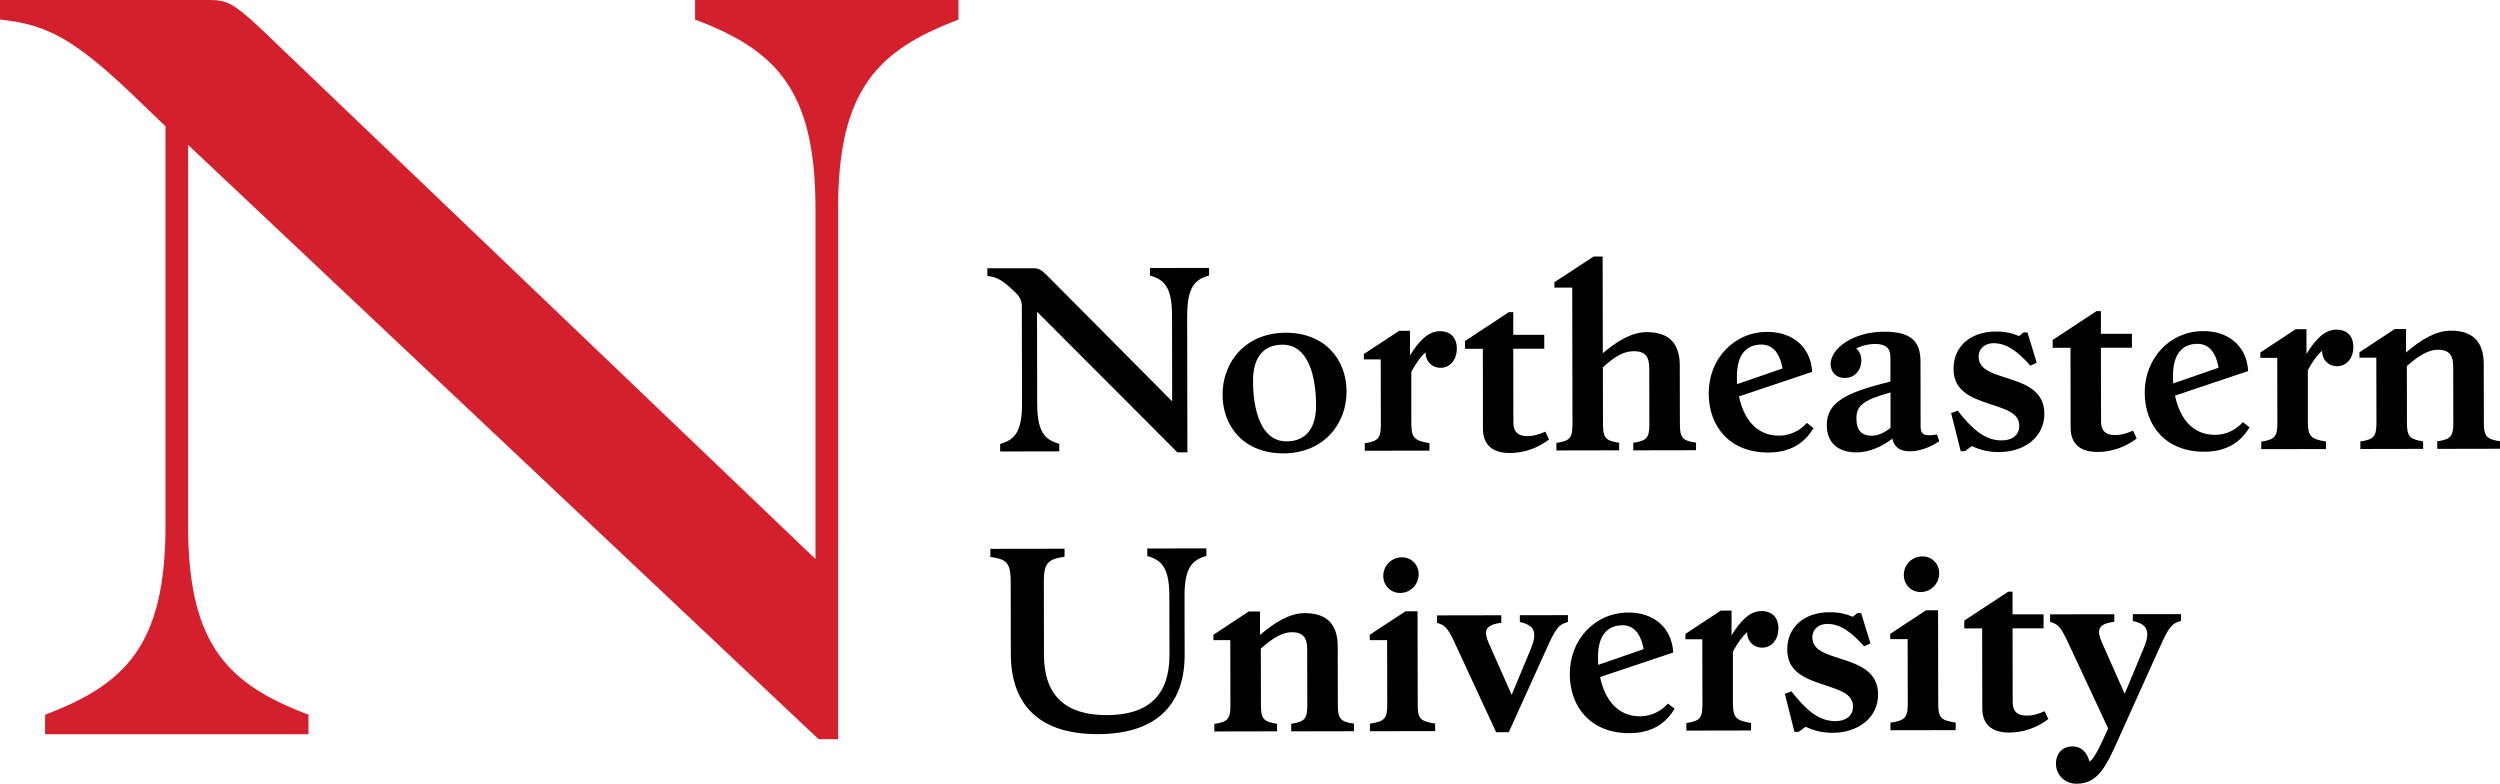 <?xml version="1.0" encoding="UTF-8"?>
<svg id="Layer_2" data-name="Layer 2" xmlns="http://www.w3.org/2000/svg" viewBox="0 0 410.31 128.62">
  <defs>
    <style>
      .cls-1 {
        fill: #d4202d;
      }
    </style>
  </defs>
  <g id="Layer_1-2" data-name="Layer 1">
    <g>
      <g>
        <path d="M346.89,123.04l7.54-16.72c1.48-3.29,1.96-4.01,3.52-4.41v-1.12s-7.9.01-7.9.01v1.12c2.61.56,2.89,1.88,1.69,4.69l-3.03,7.26-3.78-8.53c-.8-1.88-.69-2.96,2.08-3.29v-1.24s-10.54.02-10.54.02v1.24c1.24.32,1.73.84,2.81,3.08l6.72,14.41-1.12,2.41c-.64,1.4-1.24,2.45-1.92,3.05-.48-1.64-1.41-2.52-2.85-2.52s-2.68.97-2.68,2.85c0,1.88,1.53,3.28,3.33,3.28,2.56,0,4.17-1.29,6.12-5.58M336.18,118.01l-.6-1.28c-1.08.48-2.04.72-2.88.73-1.88,0-2.37-.96-2.37-2.28l-.02-12.06h5.09s0-2.29,0-2.29h-5.09s0-3.72,0-3.72h-.72s-7.2,4.74-7.2,4.74v1.28s2.93,0,2.93,0l.02,13.1c0,2.6,1.49,4,4.41,4,2.28,0,4.53-.77,6.45-2.22M320.96,118.59c-2.49-.36-2.85-.88-2.85-3.08l-.03-15.35h-1.96s-5.88,3.86-5.88,3.86v.88s2.85,0,2.85,0l.02,10.62c0,2.2-.4,2.73-2.84,3.09v1.24s10.7-.02,10.7-.02v-1.24ZM315.23,97.17c1.68,0,3.04-1.37,3.04-3.09,0-1.52-1.17-2.76-2.73-2.76-1.76,0-3.08,1.37-3.08,3.05,0,1.56,1.17,2.8,2.77,2.8M308.24,113.97c0-3.73-3.09-4.88-5.98-5.8-2.85-.92-4.81-1.51-4.81-3.6,0-1.12.84-2.17,2.48-2.17,2.04,0,3.85,1.24,6.02,3.68l1.04-.48-1.53-4.97h-.64s-.72.6-.72.6c-1.12-.48-2.41-.76-3.77-.75-4.25,0-7.01,2.46-7,6.14,0,3.73,3.09,4.8,5.98,5.76,2.85.96,4.81,1.51,4.81,3.64,0,1.32-1,2.33-2.92,2.33-2.68,0-4.73-1.75-7.18-4.88l-1.08.4,1.57,6.25h.68s1.16-.84,1.16-.84c1.32.64,2.81,1,4.45.99,4.09,0,7.45-2.42,7.44-6.3M287.38,118.65c-2.61-.4-2.97-.96-2.97-3.44v-8.26c.78-1.44,1.54-2.49,2.34-3.21,0,1.56,1.09,2.56,2.45,2.56,1.36,0,2.68-1.09,2.68-3.17,0-1.76-1.01-2.84-2.77-2.84-1.96,0-3.48,1.65-4.92,3.98v-4.05s-1.77,0-1.77,0l-5.8,3.82v.88s2.77,0,2.77,0l.02,10.66c0,2.2-.36,2.77-2.64,3.09v1.24s10.62-.02,10.62-.02v-1.24ZM262.27,107.8c0-3.25,1.35-5.17,4-5.18,1.84,0,3.01,1.32,3.49,3.92l-7.45,2.58c-.04-.44-.04-.88-.04-1.32M274.83,116.31l-1.08-.84c-1.08,1.24-2.72,2.09-4.6,2.09-3.69,0-5.78-2.79-6.54-6.44l12.01-4.03c-.25-4.25-3.38-6.57-7.34-6.56-5.57,0-9.65,4.51-9.64,10.08,0,5.53,3.54,9.73,9.75,9.72,3.81,0,6.09-1.69,7.45-4.02M253.82,106.49c1.48-3.29,1.96-4.01,3.52-4.41v-1.12s-7.9.01-7.9.01v1.12c2.61.56,2.89,1.88,1.69,4.69l-3.03,7.26-3.78-8.53c-.8-1.88-.69-2.96,2.08-3.29v-1.24s-10.54.02-10.54.02v1.24c1.24.32,1.77.84,2.81,3.08l6.88,14.85h2.08s6.19-13.68,6.19-13.68ZM235.53,118.75c-2.49-.36-2.85-.88-2.85-3.08l-.03-15.35h-1.96s-5.88,3.86-5.88,3.86v.88s2.85,0,2.85,0l.02,10.62c0,2.2-.4,2.73-2.84,3.09v1.24s10.7-.02,10.7-.02v-1.24ZM229.8,97.32c1.68,0,3.04-1.37,3.04-3.09,0-1.52-1.17-2.76-2.73-2.76-1.76,0-3.08,1.37-3.08,3.05,0,1.56,1.17,2.8,2.77,2.8M209.6,118.79c-2.28-.32-2.65-.88-2.65-3.08l-.02-9.26c2-1.81,3.64-2.69,5.08-2.69,1.96,0,2.53,1,2.53,2.8l.02,9.14c0,2.2-.36,2.77-2.64,3.09v1.24s10.3-.02,10.3-.02v-1.24c-2.29-.32-2.65-.88-2.65-3.08l-.02-9.58c0-3.21-1.37-5.49-5.42-5.48-2.48,0-4.93,1.53-7.33,3.58v-3.85s-1.85,0-1.85,0l-5.8,3.82v.88s2.77,0,2.77,0l.02,10.66c0,2.2-.36,2.77-2.64,3.09v1.24s10.3-.02,10.3-.02v-1.24ZM165.88,95.31l.02,12.02c.01,7.77,4.07,13.18,14.29,13.16,10.22-.02,14.26-5.44,14.24-13.05l-.02-9.66c0-4.69,1.31-5.89,3.59-6.54v-1.24s-9.7.02-9.7.02v1.24c2.29.64,3.61,1.84,3.62,6.53l.02,9.66c.01,6.77-3.55,9.9-10.28,9.92-6.69.01-10.3-3.11-10.32-9.88l-.02-12.18c0-3.05.88-3.57,3.4-3.93v-1.32s-12.18.02-12.18.02v1.32c2.53.36,3.33.88,3.34,3.92"/>
        <path d="M397.69,72.43c-2.28-.32-2.65-.88-2.65-3.08l-.02-9.26c2-1.81,3.64-2.69,5.08-2.69,1.96,0,2.53,1,2.53,2.8l.02,9.14c0,2.2-.36,2.77-2.64,3.09v1.24s10.3-.02,10.3-.02v-1.24c-2.29-.32-2.65-.88-2.65-3.08l-.02-9.58c0-3.21-1.37-5.49-5.42-5.48-2.48,0-4.93,1.53-7.33,3.58v-3.85s-1.85,0-1.85,0l-5.8,3.82v.88s2.77,0,2.77,0l.02,10.66c0,2.2-.36,2.77-2.64,3.09v1.24s10.3-.02,10.3-.02v-1.24ZM381.74,72.46c-2.61-.4-2.97-.96-2.97-3.44v-8.26c.78-1.44,1.54-2.49,2.34-3.21,0,1.56,1.09,2.56,2.45,2.56s2.68-1.09,2.68-3.17c0-1.76-1.01-2.84-2.77-2.84-1.96,0-3.48,1.65-4.92,3.98v-4.05s-1.77,0-1.77,0l-5.8,3.82v.88s2.77,0,2.77,0l.02,10.66c0,2.2-.36,2.77-2.64,3.09v1.24s10.62-.02,10.62-.02v-1.24ZM356.64,61.61c0-3.25,1.35-5.17,4-5.18,1.84,0,3.01,1.32,3.49,3.92l-7.45,2.58c-.04-.44-.04-.88-.04-1.32M369.19,70.12l-1.08-.84c-1.08,1.24-2.72,2.09-4.6,2.09-3.69,0-5.78-2.79-6.54-6.44l12.01-4.03c-.25-4.25-3.38-6.57-7.34-6.56-5.57,0-9.65,4.51-9.64,10.08,0,5.53,3.54,9.73,9.75,9.72,3.81,0,6.09-1.69,7.45-4.02M350.68,71.96l-.6-1.28c-1.08.48-2.04.72-2.88.73-1.88,0-2.37-.96-2.37-2.28l-.02-12.06h5.09s0-2.29,0-2.29h-5.09s0-3.72,0-3.72h-.72s-7.2,4.74-7.2,4.74v1.28s2.93,0,2.93,0l.02,13.1c0,2.6,1.49,4,4.41,4,2.28,0,4.53-.77,6.45-2.22M335.53,67.9c0-3.73-3.09-4.88-5.98-5.8-2.85-.92-4.81-1.51-4.81-3.6,0-1.12.84-2.17,2.48-2.17,2.04,0,3.85,1.24,6.02,3.68l1.04-.48-1.53-4.97h-.64s-.72.6-.72.6c-1.12-.48-2.41-.76-3.77-.75-4.25,0-7.01,2.46-7,6.14,0,3.73,3.09,4.8,5.98,5.76,2.85.96,4.81,1.51,4.81,3.64,0,1.32-1,2.33-2.92,2.33-2.68,0-4.73-1.75-7.18-4.88l-1.08.4,1.57,6.25h.68s1.16-.84,1.16-.84c1.32.64,2.81,1,4.45.99,4.09,0,7.45-2.42,7.44-6.3M304.68,68.71c0-2.04.92-3.01,5.6-4.3v5.81c-1.11.88-2.11,1.29-3.11,1.29-1.56,0-2.49-.84-2.49-2.8M313.5,74.07c1.72,0,3.56-.81,4.77-1.65l-.36-1.12c-1.96.36-2.68.08-2.69-1.24l-.02-10.7c0-3.21-1.41-4.93-5.94-4.92-5.09,0-8.81,2.74-8.81,5.31,0,1.24.85,2.28,2.29,2.28,1.64,0,2.44-1.09,2.68-2.17.24-1.24-.16-2.16-.77-2.68,1-.48,2-.72,3.04-.73,1.72,0,2.57.6,2.57,2.16v4.01c-7.16,1.78-10.45,3.34-10.44,7.15,0,2.93,1.89,4.48,4.86,4.48,1.88,0,4.05-.81,5.89-2.25.28,1.32,1.21,2.08,2.93,2.08M285.07,61.73c0-3.25,1.35-5.17,4-5.18,1.84,0,3.01,1.32,3.49,3.92l-7.45,2.58c-.04-.44-.04-.88-.04-1.32M297.63,70.25l-1.08-.84c-1.08,1.24-2.72,2.09-4.6,2.09-3.69,0-5.78-2.79-6.54-6.44l12.01-4.03c-.25-4.25-3.38-6.57-7.34-6.56-5.57,0-9.65,4.51-9.64,10.08,0,5.53,3.54,9.73,9.75,9.72,3.81,0,6.09-1.69,7.45-4.02M265.74,72.67c-2.28-.32-2.65-.88-2.65-3.08l-.02-9.3c1.92-1.77,3.4-2.65,5.08-2.65,1.96,0,2.53,1,2.53,2.8l.02,9.14c0,2.2-.36,2.77-2.64,3.09v1.24s10.3-.02,10.3-.02v-1.24c-2.29-.32-2.65-.88-2.65-3.08l-.02-9.58c0-3.21-1.37-5.49-5.42-5.48-2.44,0-4.85,1.45-7.21,3.46l-.03-15.87h-1.48s-6.44,4.22-6.44,4.22v.88s2.93,0,2.93,0l.04,22.4c0,2.2-.36,2.77-2.64,3.09v1.24s10.3-.02,10.3-.02v-1.24ZM254.23,72.13l-.6-1.28c-1.08.48-2.04.72-2.88.73-1.88,0-2.37-.96-2.37-2.28l-.02-12.06h5.09s0-2.29,0-2.29h-5.09s0-3.72,0-3.72h-.72s-7.2,4.74-7.2,4.74v1.28s2.93,0,2.93,0l.02,13.1c0,2.6,1.49,4,4.41,4,2.28,0,4.53-.77,6.45-2.22M234.6,72.72c-2.61-.4-2.97-.96-2.97-3.44v-8.26c.78-1.44,1.54-2.49,2.34-3.21,0,1.56,1.09,2.56,2.45,2.56,1.36,0,2.68-1.09,2.68-3.17,0-1.76-1.01-2.84-2.77-2.84-1.96,0-3.48,1.65-4.92,3.98v-4.05s-1.77,0-1.77,0l-5.8,3.82v.88s2.77,0,2.77,0l.02,10.66c0,2.2-.36,2.77-2.64,3.09v1.24s10.62-.02,10.62-.02v-1.24ZM205.65,62.47c0-3.61,1.55-5.89,4.84-5.9,4.25,0,5.5,5.2,5.51,9.97,0,3.61-1.55,5.89-4.84,5.9-4.25,0-5.5-5.2-5.51-9.97M221,64.25c0-5.25-3.54-9.65-9.99-9.64-6.49.01-10.37,4.71-10.36,10.16,0,5.25,3.54,9.65,9.99,9.64,6.49-.01,10.37-4.71,10.36-10.16M194.85,51.75c0-4.69,1.31-5.89,3.59-6.54v-1.24s-9.7.02-9.7.02v1.24c2.29.64,3.61,1.84,3.62,6.53l.02,14.11-20.47-20.6c-1.12-1.12-1.56-1.24-2.29-1.24h-7.57s0,1.26,0,1.26c1.64.16,2.61.8,4.49,2.6.6.56,1.16,1.24,1.17,2.36l.03,16.07c0,4.69-1.31,5.89-3.59,6.54v1.24s9.7-.02,9.7-.02v-1.24c-2.29-.64-3.61-1.84-3.62-6.53l-.03-15.15,23.04,23.08h1.64s-.04-22.48-.04-22.48Z"/>
      </g>
      <path class="cls-1" d="M137.55,34.23c0-19.6,6.59-26.03,19.76-31.01V0h-43.23v3.21c13.18,4.98,19.76,11.41,19.76,31.01v57.53L42.42,4.34C38.24.48,37.12,0,34.39,0H0v3.21c7.55.8,12.05,2.89,22.98,13.5l4.18,4.02v65.56c0,19.6-6.59,26.03-19.76,31.01v3.21h43.23v-3.21c-13.18-4.98-19.76-11.41-19.76-31.01V23.78l103.48,97.54h3.21V34.23Z"/>
    </g>
  </g>
</svg>